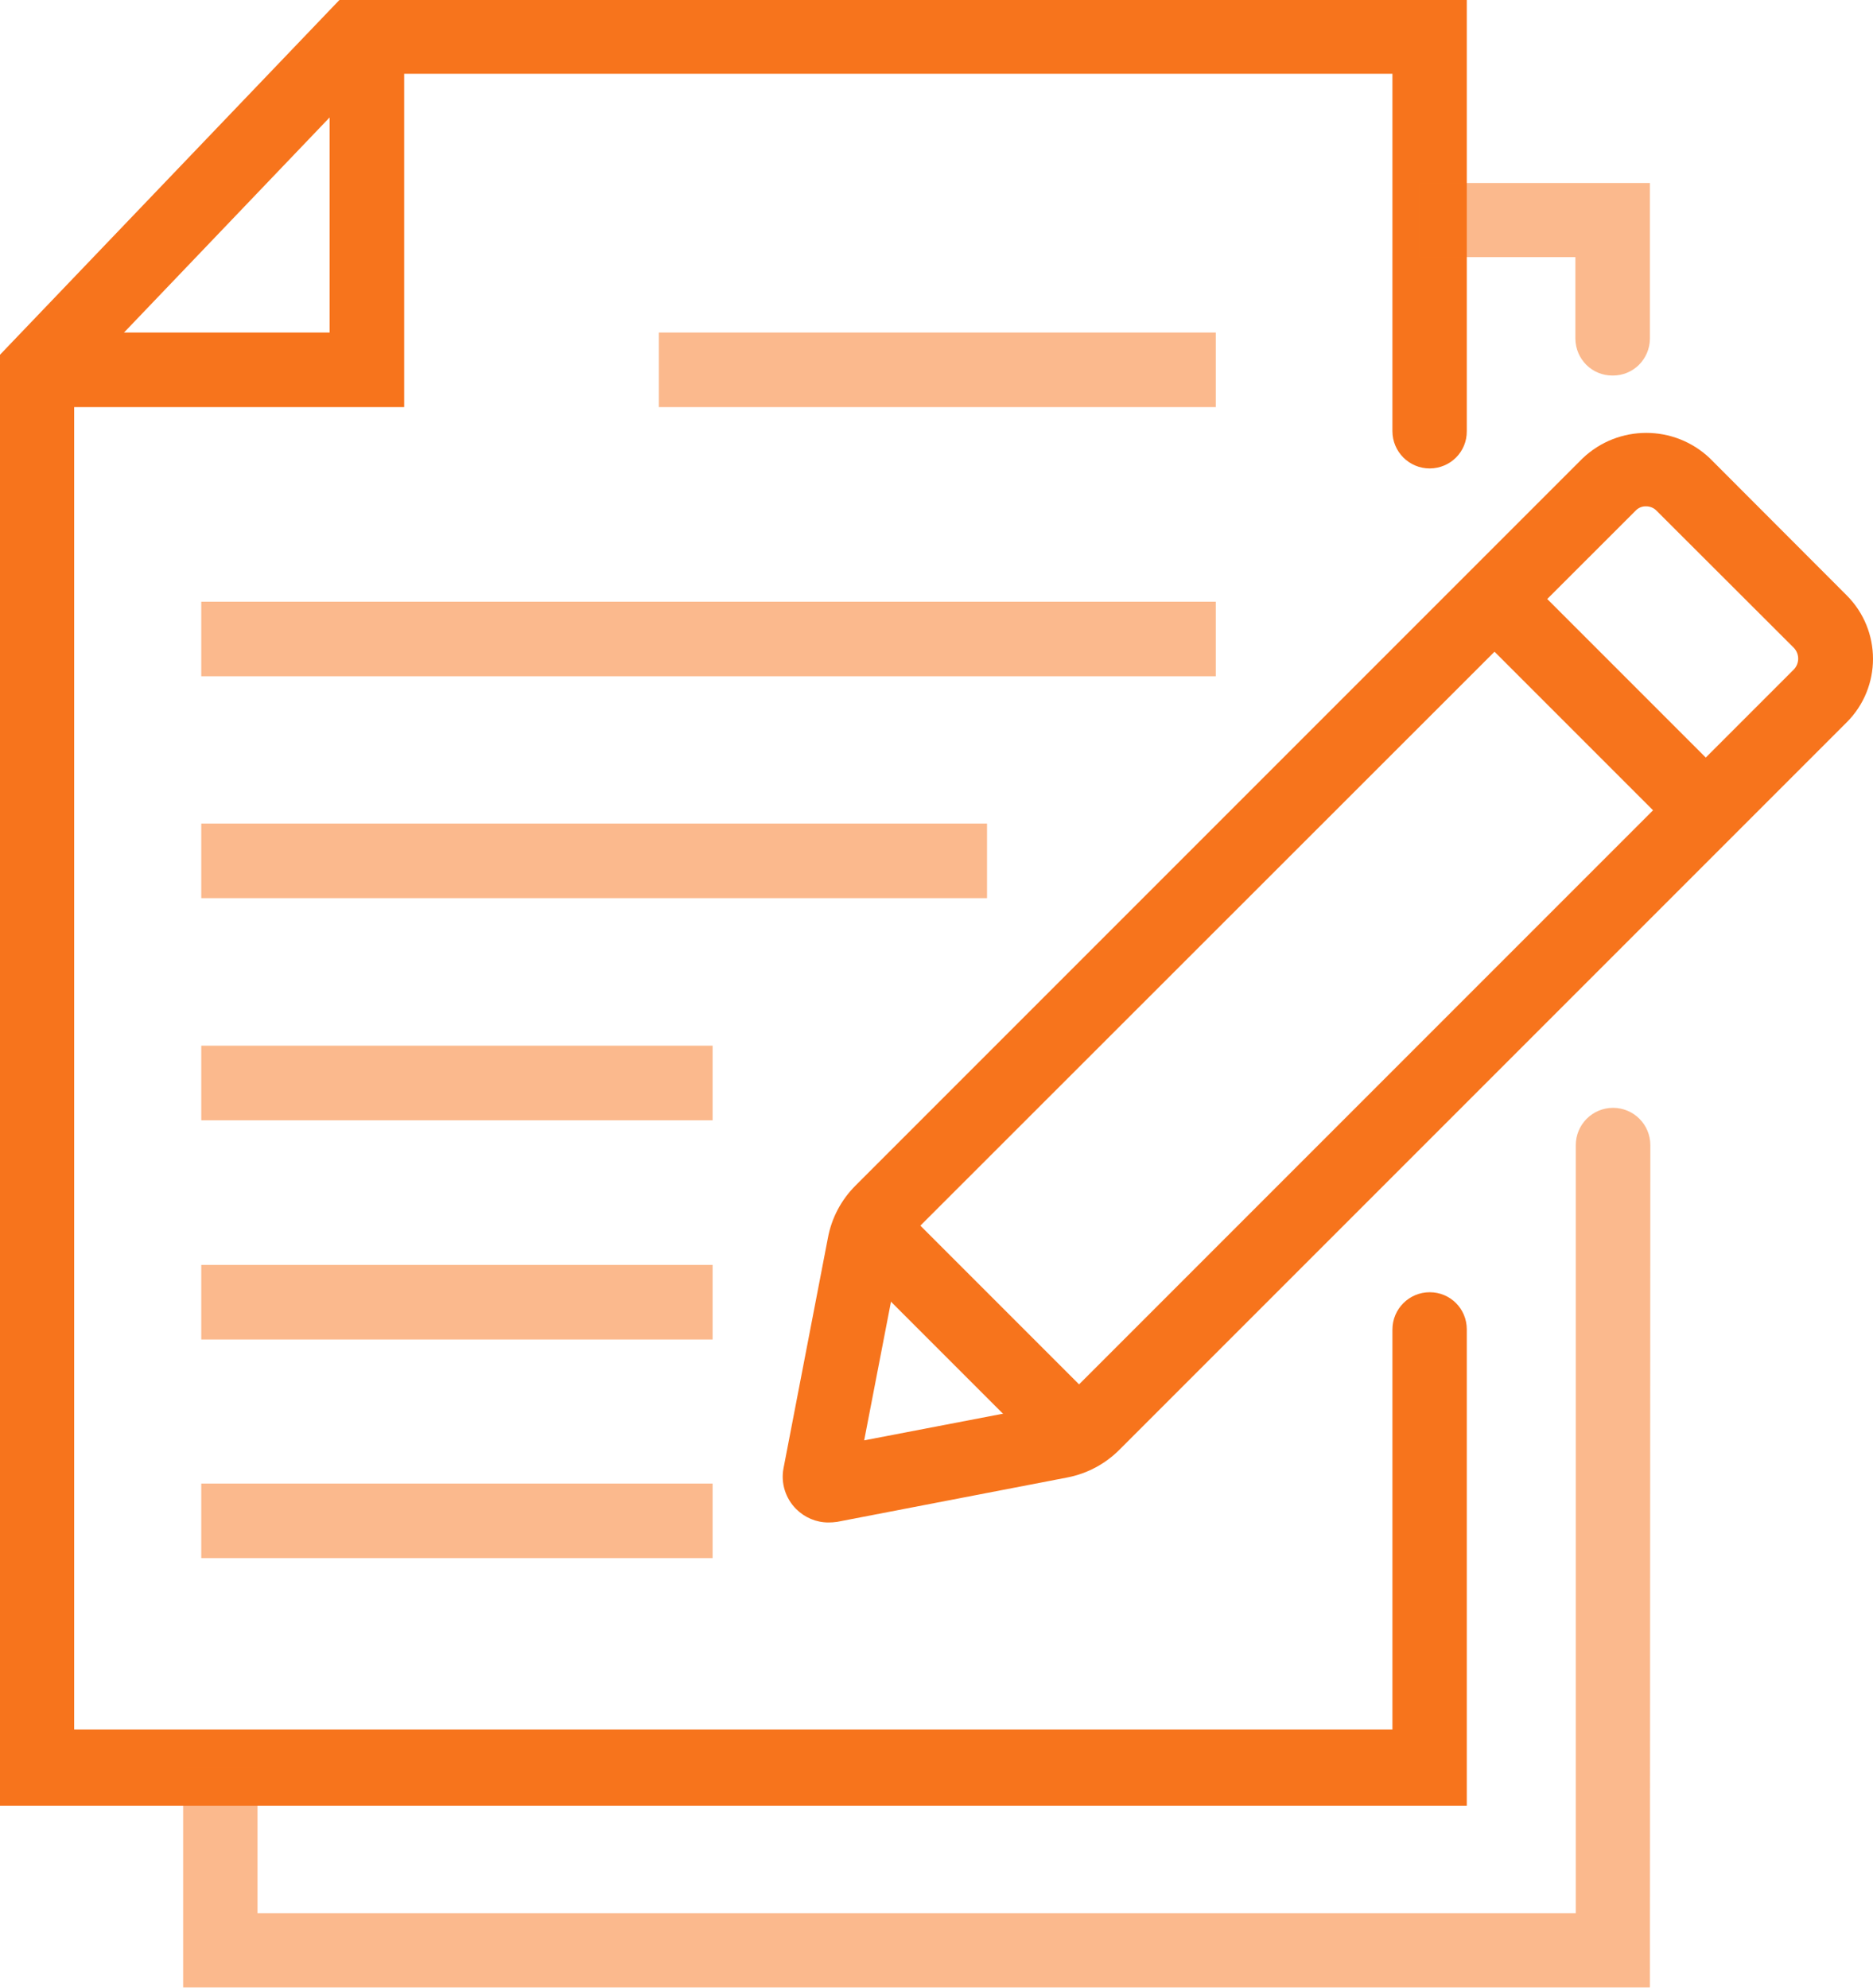 <?xml version="1.0" encoding="utf-8"?>
<!-- Generator: Adobe Illustrator 24.0.1, SVG Export Plug-In . SVG Version: 6.00 Build 0)  -->
<svg version="1.1" id="_ÎÓÈ_1" xmlns="http://www.w3.org/2000/svg" xmlns:xlink="http://www.w3.org/1999/xlink" x="0px" y="0px"
	 viewBox="0 0 91.94 97.55" style="enable-background:new 0 0 91.94 97.55;" xml:space="preserve">
<style type="text/css">
	.st0{fill:#F7741C;}
	.st1{opacity:0.5;}
</style>
<title>icons_unbranded_RGB</title>
<path class="st0" d="M72,88.62H0V17.41L16.66,0H72v21.16c0.01,1.01-0.8,1.82-1.81,1.83c0,0-0.01,0-0.01,0l0,0
	c-1.01,0-1.83-0.82-1.83-1.83l0,0V3.62H18.23L3.64,18.88v66h64.71V65.25c0-1.01,0.82-1.83,1.83-1.83l0,0l0,0
	c1.01,0,1.82,0.81,1.82,1.82c0,0,0,0.01,0,0.01L72,88.62z"/>
<g class="st1">
	<path class="st0" d="M80.99,97.55h-72V86.74h3.65v7.16h64.71V56.2c0-1.01,0.82-1.83,1.83-1.83l0,0l0,0c1.01,0,1.83,0.82,1.83,1.83
		l0,0L80.99,97.55z"/>
</g>
<g class="st1">
	<path class="st0" d="M79.16,18.43L79.16,18.43c-1.01,0.01-1.82-0.8-1.83-1.81c0,0,0,0,0,0v-4h-7.66V8.98h11.32v7.64
		C80.98,17.63,80.17,18.44,79.16,18.43C79.16,18.43,79.16,18.43,79.16,18.43z"/>
</g>
<polygon class="st0" points="19.84,19.98 1.81,19.98 1.81,16.32 16.18,16.32 16.18,1.82 19.84,1.82 "/>
<g class="st1">
	<rect x="32.34" y="16.32" class="st0" width="27.34" height="3.66"/>
</g>
<g class="st1">
	<rect x="9.88" y="40.42" class="st0" width="38.57" height="3.66"/>
</g>
<g class="st1">
	<rect x="9.88" y="51.32" class="st0" width="25.1" height="3.66"/>
</g>
<g class="st1">
	<rect x="9.88" y="62.08" class="st0" width="25.1" height="3.66"/>
</g>
<g class="st1">
	<rect x="9.88" y="72.81" class="st0" width="25.1" height="3.66"/>
</g>
<g class="st1">
	<rect x="9.88" y="29.53" class="st0" width="49.8" height="3.66"/>
</g>
<path class="st0" d="M40.66,74.72c-0.59,0-1.16-0.24-1.58-0.66c-0.52-0.52-0.76-1.27-0.62-2l2.18-11.31
	c0.18-0.97,0.65-1.86,1.35-2.56l35.7-35.7c1.75-1.66,4.49-1.66,6.24,0l6.72,6.73c1.72,1.72,1.72,4.51,0,6.23l-35.7,35.7
	c-0.7,0.7-1.58,1.17-2.55,1.36l-11.31,2.18C40.95,74.71,40.8,74.72,40.66,74.72z M80.81,24.85c-0.2-0.01-0.39,0.07-0.53,0.22
	l-35.72,35.7c-0.18,0.18-0.31,0.41-0.35,0.66l-1.79,9.26l9.27-1.78c0.25-0.05,0.48-0.17,0.66-0.35l35.7-35.7
	c0.29-0.3,0.29-0.77,0-1.07l-6.73-6.72C81.19,24.93,81,24.85,80.81,24.85z"/>
<rect x="45.96" y="58" transform="matrix(0.707 -0.707 0.707 0.707 -32.203 52.933)" class="st0" width="3.66" height="14.67"/>
<rect x="76.72" y="27.23" transform="matrix(0.707 -0.707 0.707 0.707 -1.435 65.671)" class="st0" width="3.66" height="14.67"/>
</svg>
